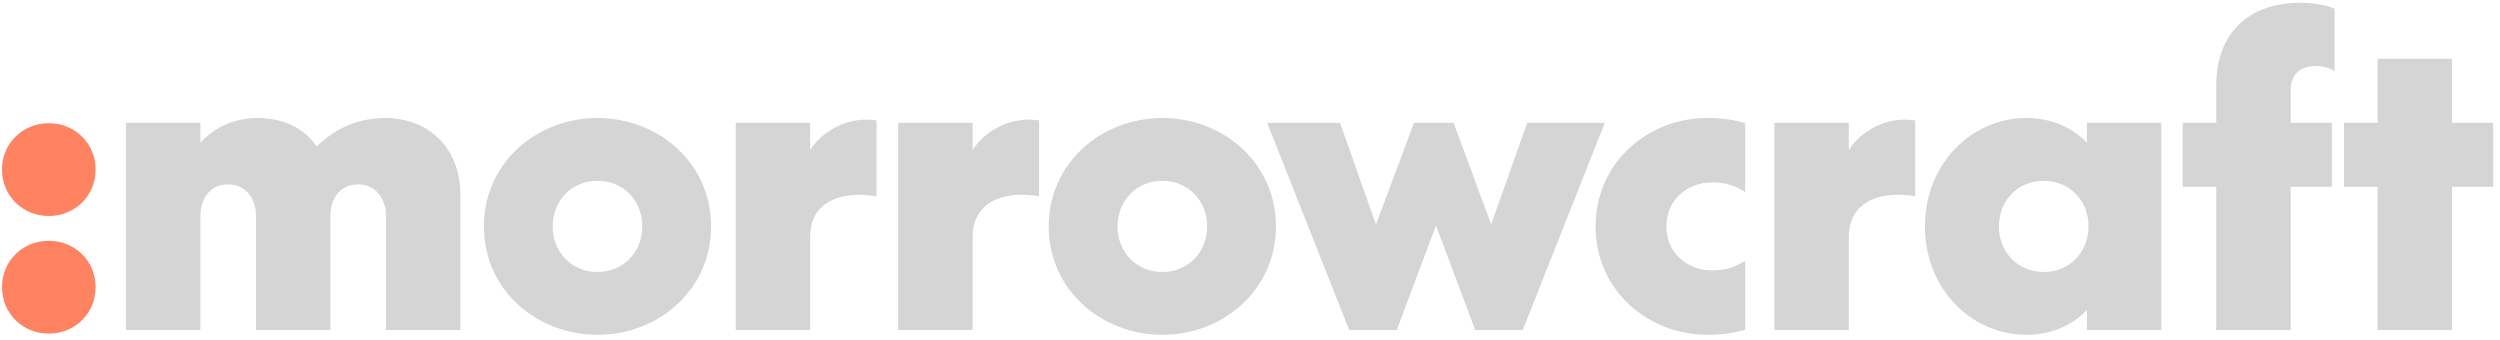 <svg
      xmlns="http://www.w3.org/2000/svg"
      width="250"
      height="34"
      viewBox="0 0 250 34"
      fill="none"
    >
      <path
        d="M0.2 16.96C0.2 14.32 2.28 12.32 4.88 12.32C7.48 12.32 9.56 14.32 9.56 16.96C9.56 19.6 7.48 21.6 4.88 21.6C2.28 21.6 0.2 19.6 0.2 16.96ZM0.2 28.72C0.2 26.08 2.28 24.08 4.88 24.08C7.48 24.08 9.56 26.08 9.56 28.72C9.56 31.36 7.48 33.36 4.88 33.36C2.28 33.36 0.2 31.36 0.2 28.72Z"
        fill="#FF8261"
      />
      <path
        d="M25.758 11.8C28.318 11.8 30.398 12.8 31.678 14.64C33.318 13.04 35.558 11.8 38.518 11.8C42.838 11.8 46.038 14.76 46.038 19.48V33H38.598V21.6C38.598 19.88 37.598 18.44 35.798 18.44C33.998 18.44 33.038 19.88 33.038 21.6V33H25.598V21.6C25.598 19.88 24.598 18.44 22.798 18.44C20.998 18.44 20.038 19.88 20.038 21.6V33H12.598V12.28H20.038V14.28C21.198 12.96 23.158 11.8 25.758 11.8Z"
        fill="#D5D5D5"
      />
      <path
        d="M48.39 22.64C48.39 16.28 53.67 11.8 59.75 11.8C65.83 11.8 71.11 16.28 71.11 22.64C71.11 29 65.83 33.48 59.75 33.48C53.67 33.48 48.39 29 48.39 22.64ZM55.27 22.64C55.27 25.2 57.15 27.2 59.75 27.2C62.35 27.2 64.23 25.2 64.23 22.64C64.23 20.08 62.35 18.08 59.75 18.08C57.15 18.08 55.27 20.08 55.27 22.64Z"
        fill="#D5D5D5"
      />
      <path
        d="M87.654 12.04V19.64C87.054 19.52 86.494 19.48 85.934 19.48C83.094 19.48 81.014 20.8 81.014 23.68V33H73.574V12.28H81.014V15C82.054 13.36 84.174 11.96 86.654 11.96C86.974 11.96 87.334 12 87.654 12.04Z"
        fill="#D5D5D5"
      />
      <path
        d="M103.904 12.04V19.64C103.304 19.52 102.744 19.48 102.184 19.48C99.344 19.48 97.264 20.8 97.264 23.68V33H89.824V12.28H97.264V15C98.304 13.36 100.424 11.96 102.904 11.96C103.224 11.96 103.584 12 103.904 12.04Z"
        fill="#D5D5D5"
      />
      <path
        d="M104.874 22.64C104.874 16.28 110.154 11.8 116.234 11.8C122.314 11.8 127.594 16.28 127.594 22.64C127.594 29 122.314 33.48 116.234 33.48C110.154 33.48 104.874 29 104.874 22.64ZM111.754 22.64C111.754 25.2 113.634 27.2 116.234 27.2C118.834 27.2 120.714 25.2 120.714 22.64C120.714 20.08 118.834 18.08 116.234 18.08C113.634 18.08 111.754 20.08 111.754 22.64Z"
        fill="#D5D5D5"
      />
      <path
        d="M160.478 12.28L152.278 33H147.518L143.598 22.56L139.678 33H134.918L126.718 12.28H133.998L137.598 22.44L141.398 12.28H145.358L149.118 22.44L152.718 12.28H160.478Z"
        fill="#D5D5D5"
      />
      <path
        d="M170.721 11.8C172.201 11.8 173.361 11.96 174.521 12.32V19.2C173.561 18.64 172.761 18.24 171.201 18.24C168.841 18.24 166.641 19.88 166.641 22.64C166.641 25.4 168.841 27.04 171.201 27.04C172.761 27.04 173.561 26.64 174.521 26.08V32.96C173.361 33.32 172.201 33.48 170.721 33.48C164.801 33.48 159.561 29.04 159.561 22.64C159.561 16.24 164.801 11.8 170.721 11.8Z"
        fill="#D5D5D5"
      />
      <path
        d="M191.522 12.04V19.64C190.922 19.52 190.362 19.48 189.802 19.48C186.962 19.48 184.882 20.8 184.882 23.68V33H177.442V12.28H184.882V15C185.922 13.36 188.042 11.96 190.522 11.96C190.842 11.96 191.202 12 191.522 12.04Z"
        fill="#D5D5D5"
      />
      <path
        d="M208.692 12.28H216.132V33H208.692V31C207.572 32.2 205.532 33.48 202.652 33.48C197.132 33.48 192.492 28.88 192.492 22.64C192.492 16.4 197.132 11.8 202.652 11.8C205.532 11.8 207.572 13.08 208.692 14.28V12.28ZM199.892 22.64C199.892 25.2 201.772 27.2 204.372 27.2C206.972 27.2 208.852 25.2 208.852 22.64C208.852 20.08 206.972 18.08 204.372 18.08C201.772 18.08 199.892 20.08 199.892 22.64Z"
        fill="#D5D5D5"
      />
      <path
        d="M218.264 18.68V12.28H221.624V8.52C221.624 3.44 224.784 0.28 229.944 0.28C231.424 0.28 232.584 0.48 233.464 0.88V7.12C232.904 6.76 232.264 6.6 231.584 6.6C230.024 6.6 229.064 7.48 229.064 9.04V12.28H233.184V18.68H229.064V33H221.624V18.68H218.264Z"
        fill="#D5D5D5"
      />
      <path
        d="M234.398 18.68V12.28H237.758V5.88H245.198V12.28H249.318V18.68H245.198V33H237.758V18.68H234.398Z"
        fill="#D5D5D5"
      />
    </svg>
